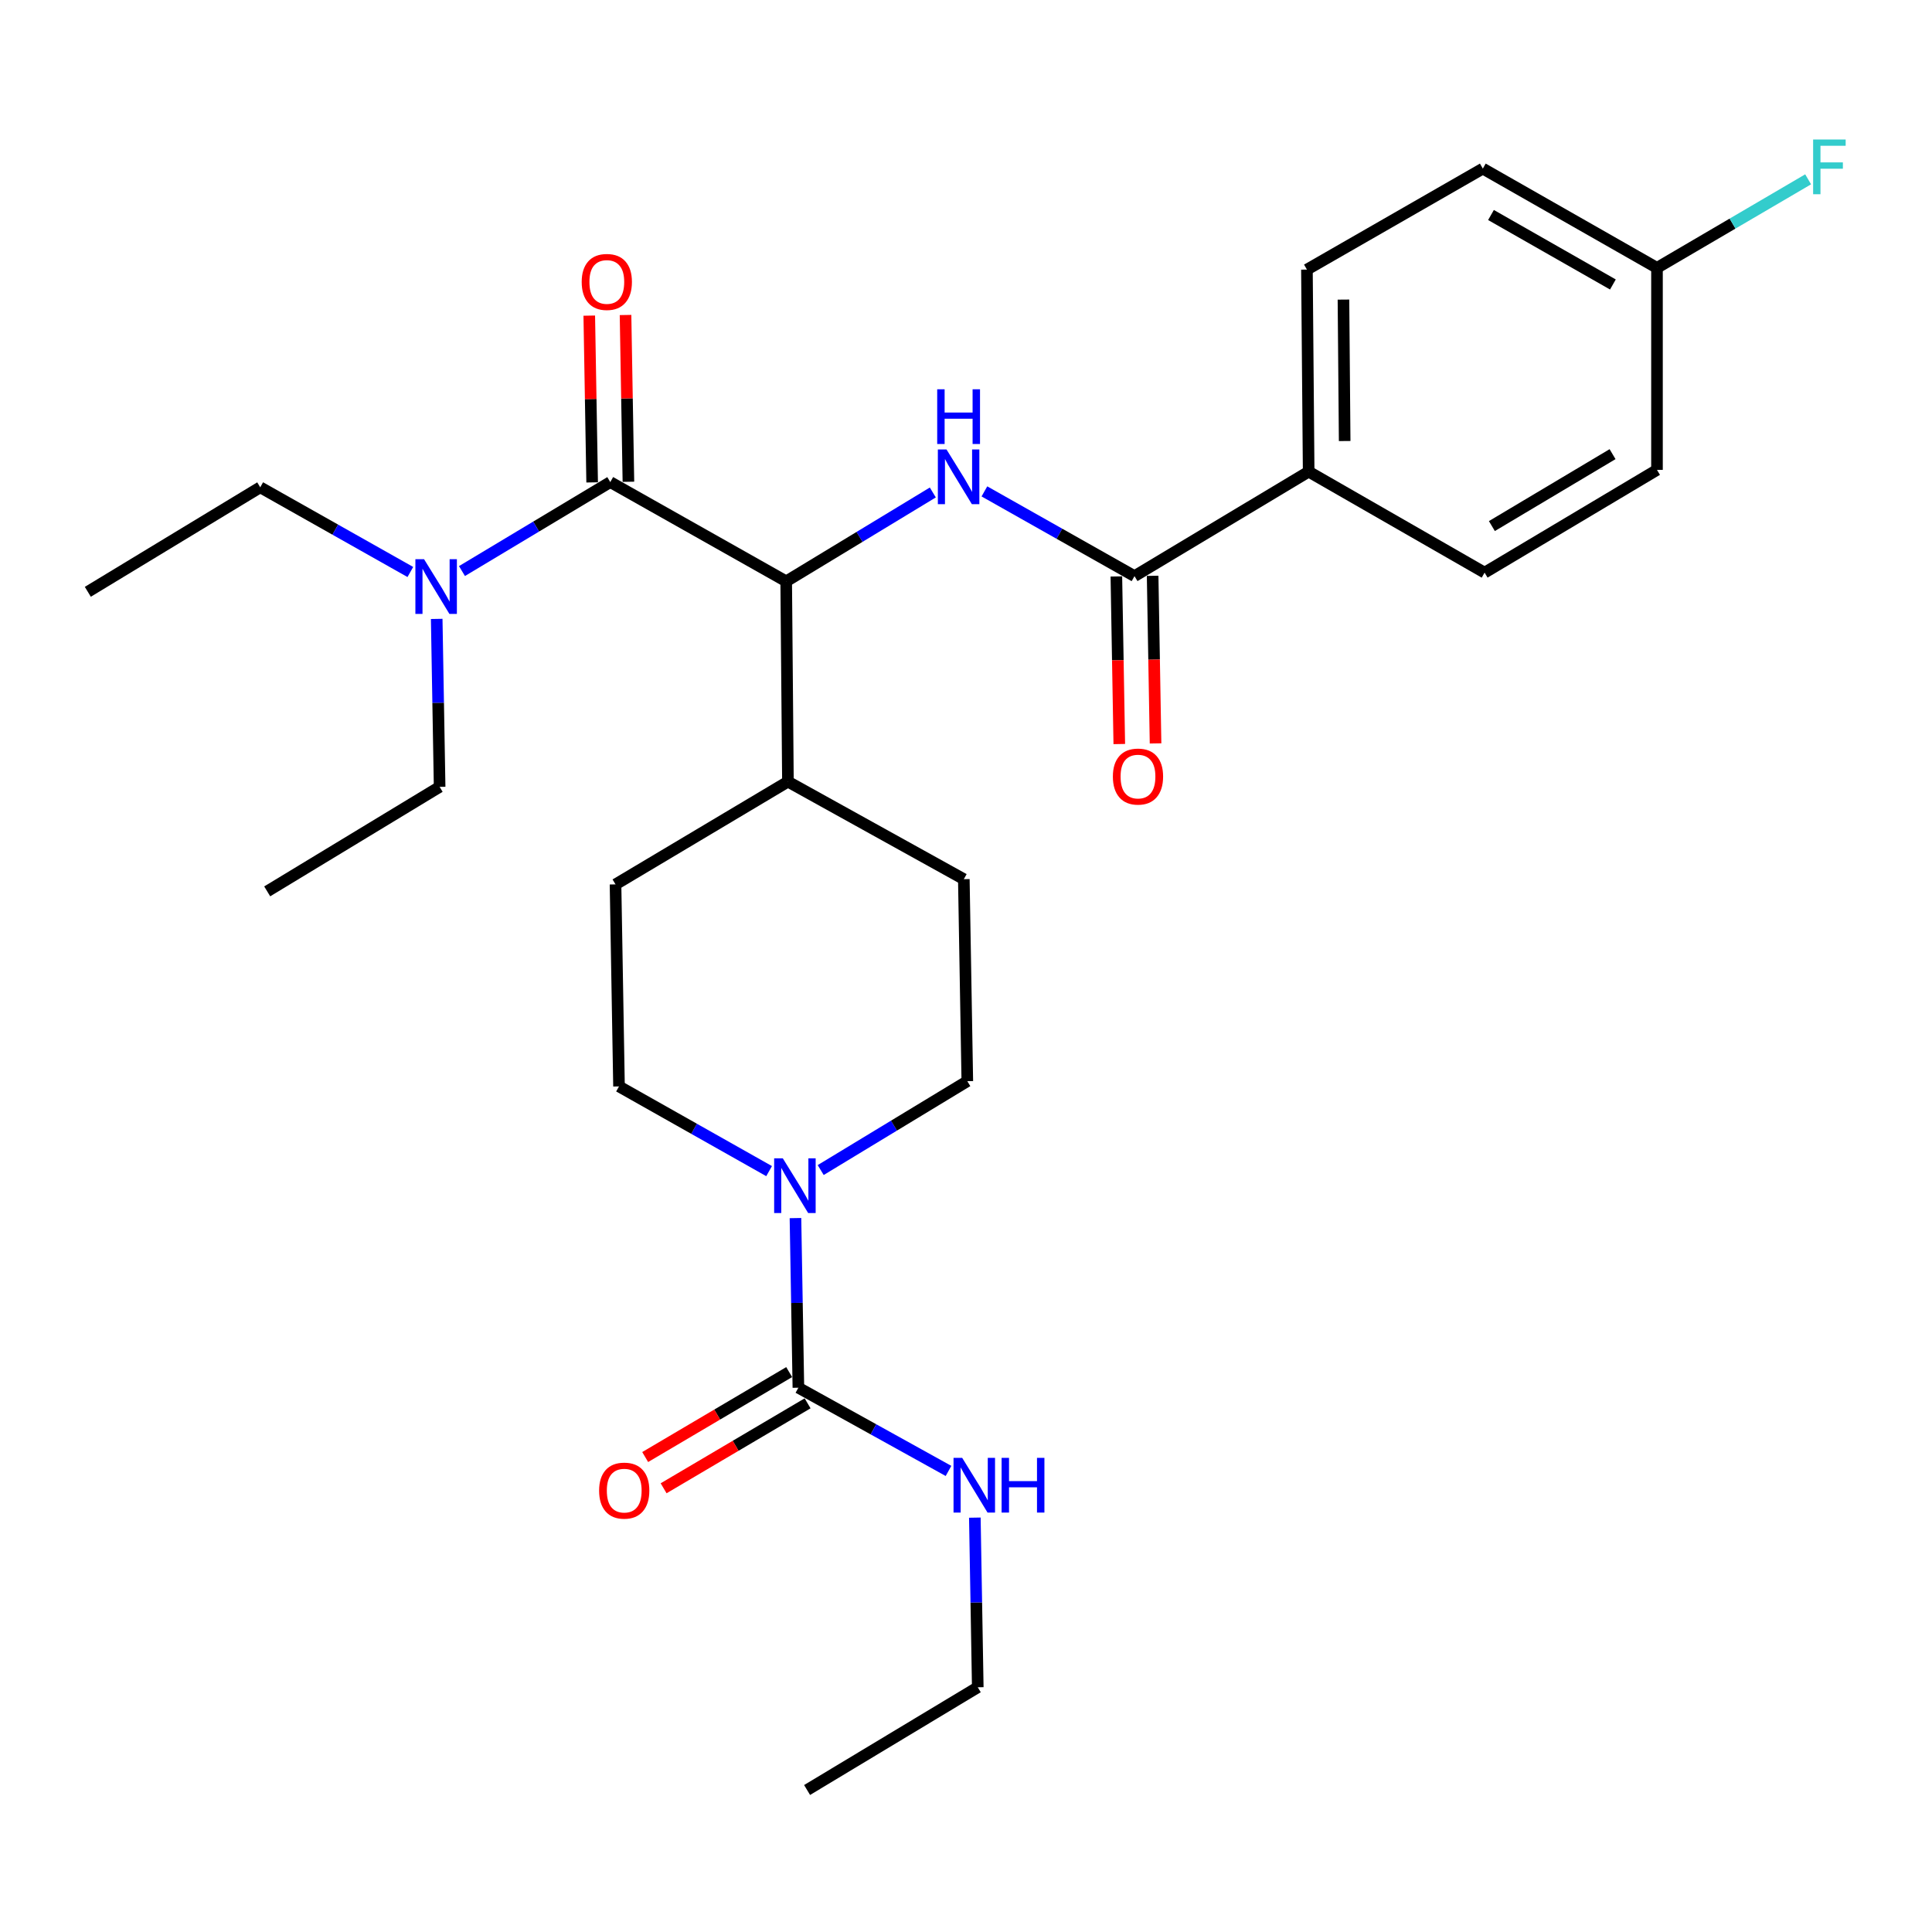 <?xml version='1.0' encoding='iso-8859-1'?>
<svg version='1.1' baseProfile='full'
              xmlns='http://www.w3.org/2000/svg'
                      xmlns:rdkit='http://www.rdkit.org/xml'
                      xmlns:xlink='http://www.w3.org/1999/xlink'
                  xml:space='preserve'
width='1000px' height='1000px' viewBox='0 0 1000 1000'>
<!-- END OF HEADER -->
<rect style='opacity:1.0;fill:#FFFFFF;stroke:none' width='1000' height='1000' x='0' y='0'> </rect>
<path class='bond-0' d='M 398.087,606.172 L 359.242,584.251' style='fill:none;fill-rule:evenodd;stroke:#0000FF;stroke-width:6px;stroke-linecap:butt;stroke-linejoin:miter;stroke-opacity:1' />
<path class='bond-0' d='M 359.242,584.251 L 320.398,562.33' style='fill:none;fill-rule:evenodd;stroke:#000000;stroke-width:6px;stroke-linecap:butt;stroke-linejoin:miter;stroke-opacity:1' />
<path class='bond-1' d='M 411.73,630.482 L 412.487,674.38' style='fill:none;fill-rule:evenodd;stroke:#0000FF;stroke-width:6px;stroke-linecap:butt;stroke-linejoin:miter;stroke-opacity:1' />
<path class='bond-1' d='M 412.487,674.38 L 413.245,718.278' style='fill:none;fill-rule:evenodd;stroke:#000000;stroke-width:6px;stroke-linecap:butt;stroke-linejoin:miter;stroke-opacity:1' />
<path class='bond-2' d='M 424.789,605.617 L 462.734,582.617' style='fill:none;fill-rule:evenodd;stroke:#0000FF;stroke-width:6px;stroke-linecap:butt;stroke-linejoin:miter;stroke-opacity:1' />
<path class='bond-2' d='M 462.734,582.617 L 500.679,559.618' style='fill:none;fill-rule:evenodd;stroke:#000000;stroke-width:6px;stroke-linecap:butt;stroke-linejoin:miter;stroke-opacity:1' />
<path class='bond-3' d='M 506.092,873.329 L 417.75,926.501' style='fill:none;fill-rule:evenodd;stroke:#000000;stroke-width:6px;stroke-linecap:butt;stroke-linejoin:miter;stroke-opacity:1' />
<path class='bond-4' d='M 506.092,873.329 L 505.334,829.426' style='fill:none;fill-rule:evenodd;stroke:#000000;stroke-width:6px;stroke-linecap:butt;stroke-linejoin:miter;stroke-opacity:1' />
<path class='bond-4' d='M 505.334,829.426 L 504.577,785.523' style='fill:none;fill-rule:evenodd;stroke:#0000FF;stroke-width:6px;stroke-linecap:butt;stroke-linejoin:miter;stroke-opacity:1' />
<path class='bond-5' d='M 408.475,710.193 L 371.21,732.178' style='fill:none;fill-rule:evenodd;stroke:#000000;stroke-width:6px;stroke-linecap:butt;stroke-linejoin:miter;stroke-opacity:1' />
<path class='bond-5' d='M 371.21,732.178 L 333.946,754.162' style='fill:none;fill-rule:evenodd;stroke:#FF0000;stroke-width:6px;stroke-linecap:butt;stroke-linejoin:miter;stroke-opacity:1' />
<path class='bond-5' d='M 418.014,726.363 L 380.75,748.347' style='fill:none;fill-rule:evenodd;stroke:#000000;stroke-width:6px;stroke-linecap:butt;stroke-linejoin:miter;stroke-opacity:1' />
<path class='bond-5' d='M 380.75,748.347 L 343.485,770.332' style='fill:none;fill-rule:evenodd;stroke:#FF0000;stroke-width:6px;stroke-linecap:butt;stroke-linejoin:miter;stroke-opacity:1' />
<path class='bond-6' d='M 413.245,718.278 L 452.095,739.815' style='fill:none;fill-rule:evenodd;stroke:#000000;stroke-width:6px;stroke-linecap:butt;stroke-linejoin:miter;stroke-opacity:1' />
<path class='bond-6' d='M 452.095,739.815 L 490.945,761.352' style='fill:none;fill-rule:evenodd;stroke:#0000FF;stroke-width:6px;stroke-linecap:butt;stroke-linejoin:miter;stroke-opacity:1' />
<path class='bond-7' d='M 134.693,252.228 L 45.455,306.317' style='fill:none;fill-rule:evenodd;stroke:#000000;stroke-width:6px;stroke-linecap:butt;stroke-linejoin:miter;stroke-opacity:1' />
<path class='bond-8' d='M 134.693,252.228 L 173.543,274.145' style='fill:none;fill-rule:evenodd;stroke:#000000;stroke-width:6px;stroke-linecap:butt;stroke-linejoin:miter;stroke-opacity:1' />
<path class='bond-8' d='M 173.543,274.145 L 212.393,296.062' style='fill:none;fill-rule:evenodd;stroke:#0000FF;stroke-width:6px;stroke-linecap:butt;stroke-linejoin:miter;stroke-opacity:1' />
<path class='bond-9' d='M 325.267,249.364 L 324.52,206.203' style='fill:none;fill-rule:evenodd;stroke:#000000;stroke-width:6px;stroke-linecap:butt;stroke-linejoin:miter;stroke-opacity:1' />
<path class='bond-9' d='M 324.52,206.203 L 323.773,163.043' style='fill:none;fill-rule:evenodd;stroke:#FF0000;stroke-width:6px;stroke-linecap:butt;stroke-linejoin:miter;stroke-opacity:1' />
<path class='bond-9' d='M 306.496,249.689 L 305.749,206.528' style='fill:none;fill-rule:evenodd;stroke:#000000;stroke-width:6px;stroke-linecap:butt;stroke-linejoin:miter;stroke-opacity:1' />
<path class='bond-9' d='M 305.749,206.528 L 305.002,163.367' style='fill:none;fill-rule:evenodd;stroke:#FF0000;stroke-width:6px;stroke-linecap:butt;stroke-linejoin:miter;stroke-opacity:1' />
<path class='bond-10' d='M 315.881,249.526 L 277.498,272.551' style='fill:none;fill-rule:evenodd;stroke:#000000;stroke-width:6px;stroke-linecap:butt;stroke-linejoin:miter;stroke-opacity:1' />
<path class='bond-10' d='M 277.498,272.551 L 239.114,295.576' style='fill:none;fill-rule:evenodd;stroke:#0000FF;stroke-width:6px;stroke-linecap:butt;stroke-linejoin:miter;stroke-opacity:1' />
<path class='bond-11' d='M 315.881,249.526 L 406.935,300.904' style='fill:none;fill-rule:evenodd;stroke:#000000;stroke-width:6px;stroke-linecap:butt;stroke-linejoin:miter;stroke-opacity:1' />
<path class='bond-12' d='M 226.038,320.347 L 226.794,363.813' style='fill:none;fill-rule:evenodd;stroke:#0000FF;stroke-width:6px;stroke-linecap:butt;stroke-linejoin:miter;stroke-opacity:1' />
<path class='bond-12' d='M 226.794,363.813 L 227.55,407.279' style='fill:none;fill-rule:evenodd;stroke:#000000;stroke-width:6px;stroke-linecap:butt;stroke-linejoin:miter;stroke-opacity:1' />
<path class='bond-13' d='M 227.55,407.279 L 138.302,461.368' style='fill:none;fill-rule:evenodd;stroke:#000000;stroke-width:6px;stroke-linecap:butt;stroke-linejoin:miter;stroke-opacity:1' />
<path class='bond-14' d='M 677.362,244.123 L 676.465,139.543' style='fill:none;fill-rule:evenodd;stroke:#000000;stroke-width:6px;stroke-linecap:butt;stroke-linejoin:miter;stroke-opacity:1' />
<path class='bond-14' d='M 696,228.275 L 695.372,155.069' style='fill:none;fill-rule:evenodd;stroke:#000000;stroke-width:6px;stroke-linecap:butt;stroke-linejoin:miter;stroke-opacity:1' />
<path class='bond-15' d='M 677.362,244.123 L 768.425,296.398' style='fill:none;fill-rule:evenodd;stroke:#000000;stroke-width:6px;stroke-linecap:butt;stroke-linejoin:miter;stroke-opacity:1' />
<path class='bond-16' d='M 677.362,244.123 L 587.216,298.203' style='fill:none;fill-rule:evenodd;stroke:#000000;stroke-width:6px;stroke-linecap:butt;stroke-linejoin:miter;stroke-opacity:1' />
<path class='bond-17' d='M 509.527,254.343 L 548.371,276.273' style='fill:none;fill-rule:evenodd;stroke:#0000FF;stroke-width:6px;stroke-linecap:butt;stroke-linejoin:miter;stroke-opacity:1' />
<path class='bond-17' d='M 548.371,276.273 L 587.216,298.203' style='fill:none;fill-rule:evenodd;stroke:#000000;stroke-width:6px;stroke-linecap:butt;stroke-linejoin:miter;stroke-opacity:1' />
<path class='bond-18' d='M 482.824,254.897 L 444.879,277.9' style='fill:none;fill-rule:evenodd;stroke:#0000FF;stroke-width:6px;stroke-linecap:butt;stroke-linejoin:miter;stroke-opacity:1' />
<path class='bond-18' d='M 444.879,277.9 L 406.935,300.904' style='fill:none;fill-rule:evenodd;stroke:#000000;stroke-width:6px;stroke-linecap:butt;stroke-linejoin:miter;stroke-opacity:1' />
<path class='bond-19' d='M 577.83,298.366 L 578.585,341.741' style='fill:none;fill-rule:evenodd;stroke:#000000;stroke-width:6px;stroke-linecap:butt;stroke-linejoin:miter;stroke-opacity:1' />
<path class='bond-19' d='M 578.585,341.741 L 579.34,385.117' style='fill:none;fill-rule:evenodd;stroke:#FF0000;stroke-width:6px;stroke-linecap:butt;stroke-linejoin:miter;stroke-opacity:1' />
<path class='bond-19' d='M 596.601,298.039 L 597.356,341.415' style='fill:none;fill-rule:evenodd;stroke:#000000;stroke-width:6px;stroke-linecap:butt;stroke-linejoin:miter;stroke-opacity:1' />
<path class='bond-19' d='M 597.356,341.415 L 598.111,384.79' style='fill:none;fill-rule:evenodd;stroke:#FF0000;stroke-width:6px;stroke-linecap:butt;stroke-linejoin:miter;stroke-opacity:1' />
<path class='bond-20' d='M 676.465,139.543 L 767.507,87.268' style='fill:none;fill-rule:evenodd;stroke:#000000;stroke-width:6px;stroke-linecap:butt;stroke-linejoin:miter;stroke-opacity:1' />
<path class='bond-21' d='M 318.593,457.759 L 320.398,562.33' style='fill:none;fill-rule:evenodd;stroke:#000000;stroke-width:6px;stroke-linecap:butt;stroke-linejoin:miter;stroke-opacity:1' />
<path class='bond-22' d='M 318.593,457.759 L 407.832,404.577' style='fill:none;fill-rule:evenodd;stroke:#000000;stroke-width:6px;stroke-linecap:butt;stroke-linejoin:miter;stroke-opacity:1' />
<path class='bond-23' d='M 407.832,404.577 L 498.874,455.058' style='fill:none;fill-rule:evenodd;stroke:#000000;stroke-width:6px;stroke-linecap:butt;stroke-linejoin:miter;stroke-opacity:1' />
<path class='bond-24' d='M 407.832,404.577 L 406.935,300.904' style='fill:none;fill-rule:evenodd;stroke:#000000;stroke-width:6px;stroke-linecap:butt;stroke-linejoin:miter;stroke-opacity:1' />
<path class='bond-25' d='M 498.874,455.058 L 500.679,559.618' style='fill:none;fill-rule:evenodd;stroke:#000000;stroke-width:6px;stroke-linecap:butt;stroke-linejoin:miter;stroke-opacity:1' />
<path class='bond-26' d='M 768.425,296.398 L 857.653,243.216' style='fill:none;fill-rule:evenodd;stroke:#000000;stroke-width:6px;stroke-linecap:butt;stroke-linejoin:miter;stroke-opacity:1' />
<path class='bond-26' d='M 772.197,272.294 L 834.657,235.067' style='fill:none;fill-rule:evenodd;stroke:#000000;stroke-width:6px;stroke-linecap:butt;stroke-linejoin:miter;stroke-opacity:1' />
<path class='bond-27' d='M 857.653,138.646 L 857.653,243.216' style='fill:none;fill-rule:evenodd;stroke:#000000;stroke-width:6px;stroke-linecap:butt;stroke-linejoin:miter;stroke-opacity:1' />
<path class='bond-28' d='M 857.653,138.646 L 896.769,115.732' style='fill:none;fill-rule:evenodd;stroke:#000000;stroke-width:6px;stroke-linecap:butt;stroke-linejoin:miter;stroke-opacity:1' />
<path class='bond-28' d='M 896.769,115.732 L 935.886,92.818' style='fill:none;fill-rule:evenodd;stroke:#33CCCC;stroke-width:6px;stroke-linecap:butt;stroke-linejoin:miter;stroke-opacity:1' />
<path class='bond-29' d='M 857.653,138.646 L 767.507,87.268' style='fill:none;fill-rule:evenodd;stroke:#000000;stroke-width:6px;stroke-linecap:butt;stroke-linejoin:miter;stroke-opacity:1' />
<path class='bond-29' d='M 834.835,147.25 L 771.733,111.285' style='fill:none;fill-rule:evenodd;stroke:#000000;stroke-width:6px;stroke-linecap:butt;stroke-linejoin:miter;stroke-opacity:1' />
<path  class='atom-0' d='M 405.18 599.548
L 414.46 614.548
Q 415.38 616.028, 416.86 618.708
Q 418.34 621.388, 418.42 621.548
L 418.42 599.548
L 422.18 599.548
L 422.18 627.868
L 418.3 627.868
L 408.34 611.468
Q 407.18 609.548, 405.94 607.348
Q 404.74 605.148, 404.38 604.468
L 404.38 627.868
L 400.7 627.868
L 400.7 599.548
L 405.18 599.548
' fill='#0000FF'/>
<path  class='atom-3' d='M 310.099 771.54
Q 310.099 764.74, 313.459 760.94
Q 316.819 757.14, 323.099 757.14
Q 329.379 757.14, 332.739 760.94
Q 336.099 764.74, 336.099 771.54
Q 336.099 778.42, 332.699 782.34
Q 329.299 786.22, 323.099 786.22
Q 316.859 786.22, 313.459 782.34
Q 310.099 778.46, 310.099 771.54
M 323.099 783.02
Q 327.419 783.02, 329.739 780.14
Q 332.099 777.22, 332.099 771.54
Q 332.099 765.98, 329.739 763.18
Q 327.419 760.34, 323.099 760.34
Q 318.779 760.34, 316.419 763.14
Q 314.099 765.94, 314.099 771.54
Q 314.099 777.26, 316.419 780.14
Q 318.779 783.02, 323.099 783.02
' fill='#FF0000'/>
<path  class='atom-4' d='M 498.027 754.588
L 507.307 769.588
Q 508.227 771.068, 509.707 773.748
Q 511.187 776.428, 511.267 776.588
L 511.267 754.588
L 515.027 754.588
L 515.027 782.908
L 511.147 782.908
L 501.187 766.508
Q 500.027 764.588, 498.787 762.388
Q 497.587 760.188, 497.227 759.508
L 497.227 782.908
L 493.547 782.908
L 493.547 754.588
L 498.027 754.588
' fill='#0000FF'/>
<path  class='atom-4' d='M 518.427 754.588
L 522.267 754.588
L 522.267 766.628
L 536.747 766.628
L 536.747 754.588
L 540.587 754.588
L 540.587 782.908
L 536.747 782.908
L 536.747 769.828
L 522.267 769.828
L 522.267 782.908
L 518.427 782.908
L 518.427 754.588
' fill='#0000FF'/>
<path  class='atom-8' d='M 301.087 145.933
Q 301.087 139.133, 304.447 135.333
Q 307.807 131.533, 314.087 131.533
Q 320.367 131.533, 323.727 135.333
Q 327.087 139.133, 327.087 145.933
Q 327.087 152.813, 323.687 156.733
Q 320.287 160.613, 314.087 160.613
Q 307.847 160.613, 304.447 156.733
Q 301.087 152.853, 301.087 145.933
M 314.087 157.413
Q 318.407 157.413, 320.727 154.533
Q 323.087 151.613, 323.087 145.933
Q 323.087 140.373, 320.727 137.573
Q 318.407 134.733, 314.087 134.733
Q 309.767 134.733, 307.407 137.533
Q 305.087 140.333, 305.087 145.933
Q 305.087 151.653, 307.407 154.533
Q 309.767 157.413, 314.087 157.413
' fill='#FF0000'/>
<path  class='atom-9' d='M 219.486 289.435
L 228.766 304.435
Q 229.686 305.915, 231.166 308.595
Q 232.646 311.275, 232.726 311.435
L 232.726 289.435
L 236.486 289.435
L 236.486 317.755
L 232.606 317.755
L 222.646 301.355
Q 221.486 299.435, 220.246 297.235
Q 219.046 295.035, 218.686 294.355
L 218.686 317.755
L 215.006 317.755
L 215.006 289.435
L 219.486 289.435
' fill='#0000FF'/>
<path  class='atom-12' d='M 489.913 232.644
L 499.193 247.644
Q 500.113 249.124, 501.593 251.804
Q 503.073 254.484, 503.153 254.644
L 503.153 232.644
L 506.913 232.644
L 506.913 260.964
L 503.033 260.964
L 493.073 244.564
Q 491.913 242.644, 490.673 240.444
Q 489.473 238.244, 489.113 237.564
L 489.113 260.964
L 485.433 260.964
L 485.433 232.644
L 489.913 232.644
' fill='#0000FF'/>
<path  class='atom-12' d='M 485.093 201.492
L 488.933 201.492
L 488.933 213.532
L 503.413 213.532
L 503.413 201.492
L 507.253 201.492
L 507.253 229.812
L 503.413 229.812
L 503.413 216.732
L 488.933 216.732
L 488.933 229.812
L 485.093 229.812
L 485.093 201.492
' fill='#0000FF'/>
<path  class='atom-14' d='M 576.02 401.946
Q 576.02 395.146, 579.38 391.346
Q 582.74 387.546, 589.02 387.546
Q 595.3 387.546, 598.66 391.346
Q 602.02 395.146, 602.02 401.946
Q 602.02 408.826, 598.62 412.746
Q 595.22 416.626, 589.02 416.626
Q 582.78 416.626, 579.38 412.746
Q 576.02 408.866, 576.02 401.946
M 589.02 413.426
Q 593.34 413.426, 595.66 410.546
Q 598.02 407.626, 598.02 401.946
Q 598.02 396.386, 595.66 393.586
Q 593.34 390.746, 589.02 390.746
Q 584.7 390.746, 582.34 393.546
Q 580.02 396.346, 580.02 401.946
Q 580.02 407.666, 582.34 410.546
Q 584.7 413.426, 589.02 413.426
' fill='#FF0000'/>
<path  class='atom-26' d='M 938.471 72.211
L 955.311 72.211
L 955.311 75.451
L 942.271 75.451
L 942.271 84.051
L 953.871 84.051
L 953.871 87.331
L 942.271 87.331
L 942.271 100.531
L 938.471 100.531
L 938.471 72.211
' fill='#33CCCC'/>
</svg>

